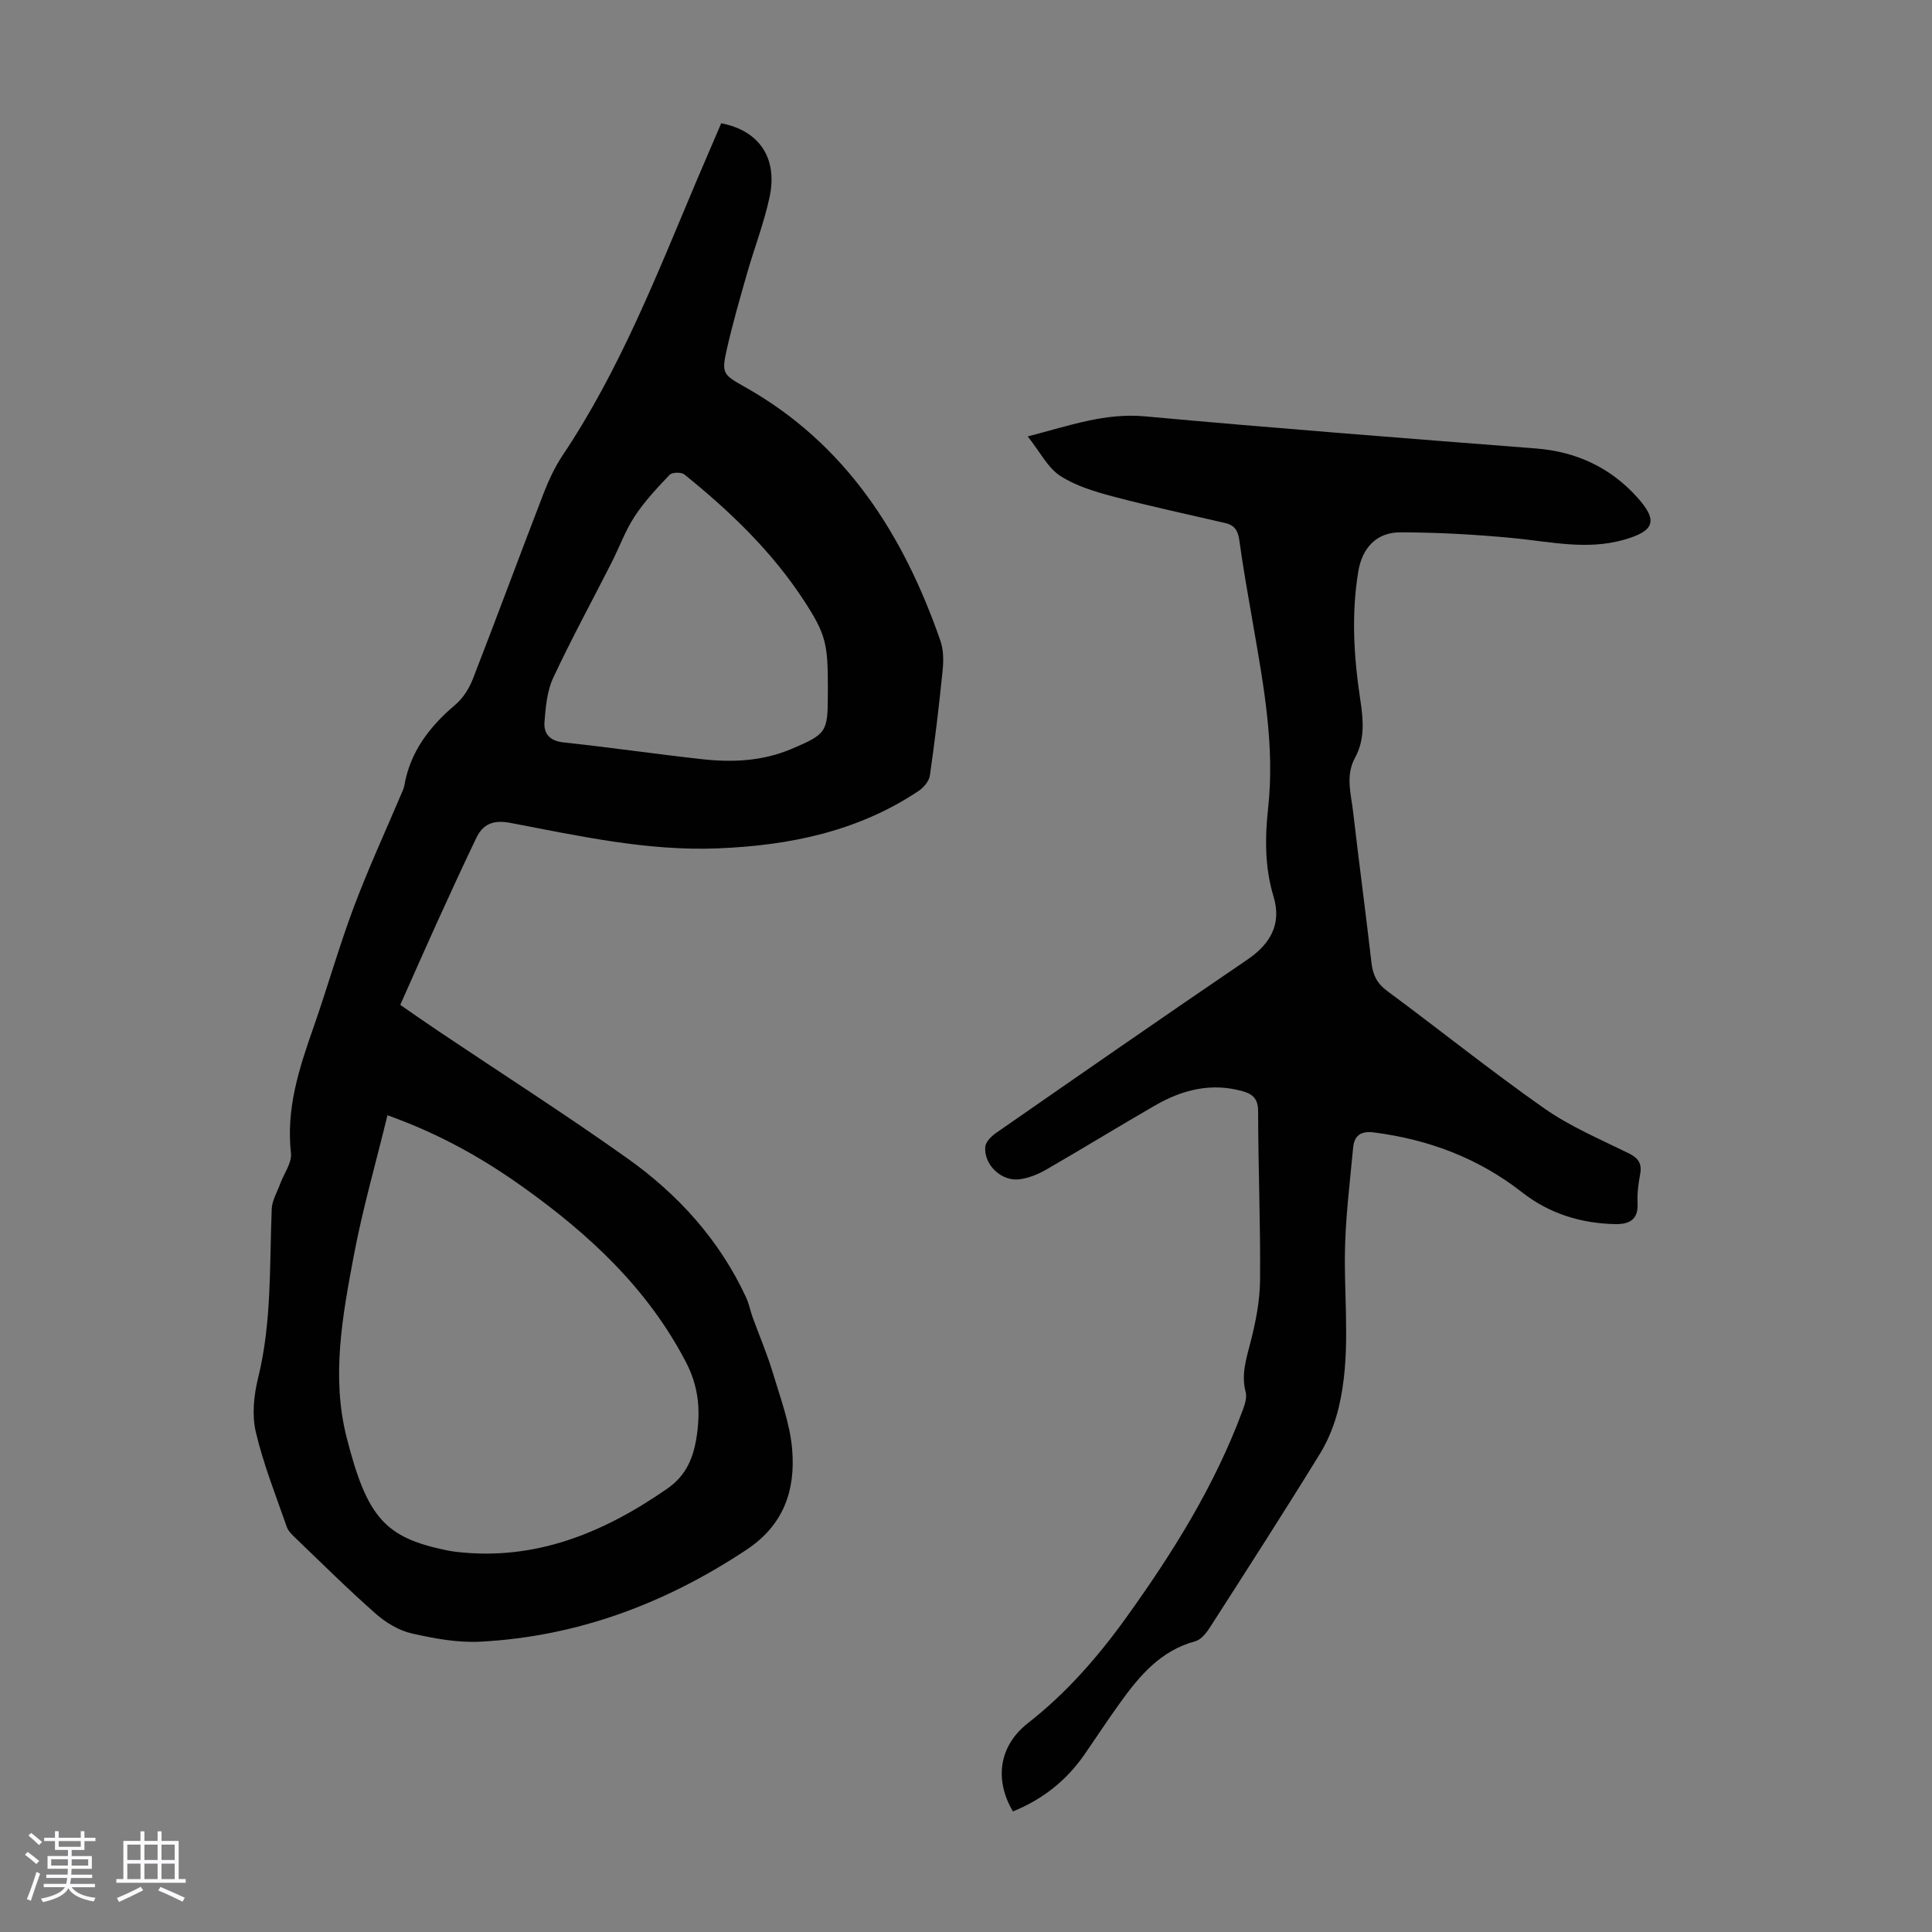 <svg enable-background="new 0 0 400 400" viewBox="0 0 400 400" xmlns="http://www.w3.org/2000/svg"><rect x="0" y="0" width="400" height="400" fill="#808080" stroke="none"/><path d="m5.17 384 .55-.58c.85.61 1.65 1.24 2.4 1.87l-.59.64c-.83-.73-1.62-1.38-2.36-1.93m1.22 9.53-.82-.34c.71-1.76 1.37-3.64 1.98-5.63.24.13.5.25.76.36-.6 1.67-1.24 3.54-1.92 5.61m-.5-13.5.57-.54c.56.44 1.31 1.06 2.26 1.87l-.64.64c-.68-.66-1.41-1.32-2.19-1.97m3.25.46h2.24v-1.36h.77v1.36h4.57v-1.36h.76v1.36h2.28v.69h-2.28v1.84h-2.64v1.26h4.18v2.64h-4.21c0 .45-.02.86-.05 1.21h4.32v.69h-4.38c-.04.34-.1.75-.19 1.22h5.15v.69h-4.82c.87 1.19 2.51 1.92 4.93 2.19-.17.31-.3.57-.37.76-2.77-.49-4.52-1.41-5.26-2.76-.56 1.26-2.3 2.23-5.24 2.9-.12-.24-.26-.48-.43-.72 2.73-.55 4.38-1.34 4.96-2.38h-4.38v-.69h4.65c.1-.38.17-.79.21-1.22h-4.32v-.69h4.4c.03-.34.05-.75.05-1.21h-4.2v-2.64h4.23v-1.26h-2.69v-1.84h-2.24zm1.46 4.46v1.29h3.45c.01-.4.02-.57.01-.53v-.32-.45h-3.46zm1.55-2.59h4.57v-1.19h-4.57zm6.11 2.59h-3.42v.77c-.01.19-.01.37-.02.53h3.44z" fill="#fafafc"/><path d="m32.63 379.16h.82v1.98h3.54v7.89h1.46v.78h-14.37v-.78h1.46v-7.89h3.54v-1.98h.82v1.98h2.73zm-3.49 11.48.5.73c-1.61.82-3.28 1.63-5 2.41-.13-.27-.28-.55-.44-.82 1.75-.72 3.4-1.49 4.94-2.32m-2.78-5.55h2.73v-3.18h-2.73zm0 3.95h2.73v-3.2h-2.73zm3.54-3.95h2.73v-3.18h-2.73zm0 3.95h2.73v-3.2h-2.73zm7.89 4.68c-1.84-.92-3.51-1.7-5.02-2.32l.45-.73c1.89.8 3.57 1.55 5.04 2.23zm-1.62-11.81h-2.73v3.18h2.73zm-2.73 7.13h2.73v-3.2h-2.73z" fill="#fafafc"/><g fill="#010101"><path d="m149.32 25.52c7.94 1.53 11.75 7.28 10 15.35-1.15 5.33-3.14 10.47-4.65 15.73-1.47 5.15-2.96 10.31-4.15 15.54-1.16 5.11-.92 5.38 3.58 7.91 21 11.77 32.93 30.57 40.6 52.61.67 1.91.66 4.19.45 6.25-.73 7.24-1.59 14.46-2.63 21.66-.17 1.17-1.29 2.49-2.34 3.19-12.6 8.41-26.76 11.3-41.66 11.89-14.6.57-28.7-2.59-42.86-5.28-3.53-.67-5.66.21-7.08 3.18-2.8 5.84-5.5 11.73-8.18 17.62-2.49 5.48-4.91 11-7.53 16.88 2.6 1.79 5.31 3.69 8.06 5.54 13.01 8.73 26.21 17.17 38.97 26.24 10.51 7.47 19.07 16.9 24.57 28.79.6 1.3.87 2.76 1.36 4.12 1.4 3.85 3.03 7.64 4.2 11.56 1.56 5.21 3.54 10.46 3.98 15.8.7 8.36-1.69 15.61-9.44 20.75-16.79 11.13-34.96 17.97-55.09 19.04-4.72.25-9.6-.65-14.25-1.71-2.65-.61-5.33-2.22-7.41-4.05-5.71-5.03-11.12-10.4-16.61-15.67-.71-.68-1.52-1.44-1.83-2.32-2.27-6.52-4.85-12.98-6.42-19.67-.82-3.5-.41-7.58.47-11.15 2.86-11.56 2.35-23.32 2.83-35.04.07-1.73 1.1-3.42 1.72-5.12.79-2.16 2.49-4.4 2.26-6.44-1.03-9.14 1.66-17.45 4.6-25.82 2.92-8.33 5.32-16.86 8.42-25.12 3.06-8.14 6.72-16.05 10.11-24.07.13-.31.26-.63.32-.95 1.2-7.1 5.24-12.33 10.6-16.87 1.61-1.36 2.88-3.42 3.65-5.42 4.94-12.71 9.66-25.51 14.57-38.23 1.08-2.79 2.37-5.58 4.03-8.05 11.78-17.61 19.43-37.22 27.6-56.58 1.72-4.01 3.43-8 5.18-12.09zm-69.1 205.38c-2.43 10-5.16 19.45-6.97 29.07-2.34 12.42-4.68 25.05-1.49 37.61 4.25 16.71 8 20.78 20.75 23.4.66.13 1.32.24 1.99.32 16.39 1.89 30.44-3.95 43.58-13.04 4.01-2.77 5.52-6.42 6.2-11.14.78-5.42.3-10.18-2.27-15.12-7.92-15.24-20.04-26.47-33.74-36.24-8.4-6-17.32-11.02-28.05-14.86zm91.18-88.78c0-8.83-.45-10.85-4.88-17.67-6.66-10.25-15.38-18.6-24.83-26.22-.63-.51-2.53-.47-3.05.07-2.59 2.72-5.2 5.5-7.25 8.62-1.94 2.96-3.16 6.39-4.78 9.58-4.04 7.95-8.31 15.78-12.08 23.85-1.27 2.73-1.56 6.02-1.8 9.09-.19 2.46 1.08 3.97 3.96 4.27 9.56 1.02 19.09 2.41 28.65 3.47 6.28.7 12.52.42 18.48-2.1 7.3-3.09 7.57-3.5 7.57-11.28.01-.56.01-1.12.01-1.68z"/><path d="m209.71 375.04c-4-6.85-2.71-13.75 3.14-18.31 7.92-6.18 14.47-13.69 20.3-21.8 9.62-13.38 18.34-27.3 24.1-42.86.45-1.21.96-2.69.66-3.83-.98-3.68.13-6.96 1.02-10.45 1.07-4.15 1.91-8.49 1.95-12.76.1-11.64-.38-23.28-.4-34.92 0-2.57-1.04-3.58-3.23-4.19-6.47-1.82-12.44-.3-18.03 2.91-7.56 4.35-14.99 8.93-22.55 13.29-1.7.98-3.66 1.79-5.59 2.04-3.75.49-7.43-3.03-7.09-6.75.09-1.03 1.29-2.19 2.27-2.87 17.28-12 34.55-24 51.95-35.83 4.86-3.3 7.18-7.44 5.46-13.1-1.84-6.06-1.78-12.21-1.12-18.29 1.41-12.9-.93-25.41-3.1-37.97-1.01-5.84-2.07-11.68-2.87-17.55-.27-1.97-1.02-3.07-2.87-3.5-7.71-1.8-15.47-3.44-23.12-5.47-3.84-1.02-7.84-2.2-11.1-4.32-2.58-1.68-4.14-4.92-6.71-8.15 8.77-2.28 16.04-4.91 24.26-4.16 26.96 2.47 53.96 4.54 80.95 6.65 8.33.65 15.36 3.91 20.92 10.05 4.45 4.92 3.67 7.04-2.72 8.86-7.7 2.19-15.3.37-22.96-.36-7.76-.74-15.58-1.18-23.37-1.18-4.85 0-7.84 3.19-8.65 8.15-1.45 8.81-.92 17.63.41 26.41.63 4.14 1.03 8.25-1.07 12.09-2.02 3.68-.84 7.44-.41 11.16 1.21 10.45 2.61 20.87 3.81 31.32.29 2.5 1.14 4.26 3.25 5.82 10.89 8.05 21.46 16.55 32.54 24.32 5.35 3.75 11.52 6.36 17.43 9.27 2.05 1.01 2.82 2.14 2.4 4.38-.37 1.97-.63 4.02-.53 6.01.18 3.4-1.77 4.33-4.55 4.29-7.13-.13-13.69-2.15-19.33-6.56-9.06-7.09-19.34-10.96-30.69-12.42-2.83-.36-4.09.72-4.32 3.16-.7 7.55-1.67 15.11-1.71 22.67-.05 10.4 1.19 20.84-1.27 31.1-.79 3.3-2.08 6.64-3.85 9.53-7.44 12.1-15.14 24.05-22.81 36.01-.74 1.15-1.84 2.55-3.02 2.87-7.24 1.94-11.63 7.22-15.7 12.9-2.48 3.45-4.82 7.01-7.23 10.51-3.73 5.38-8.62 9.3-14.85 11.83z"/></g></svg>